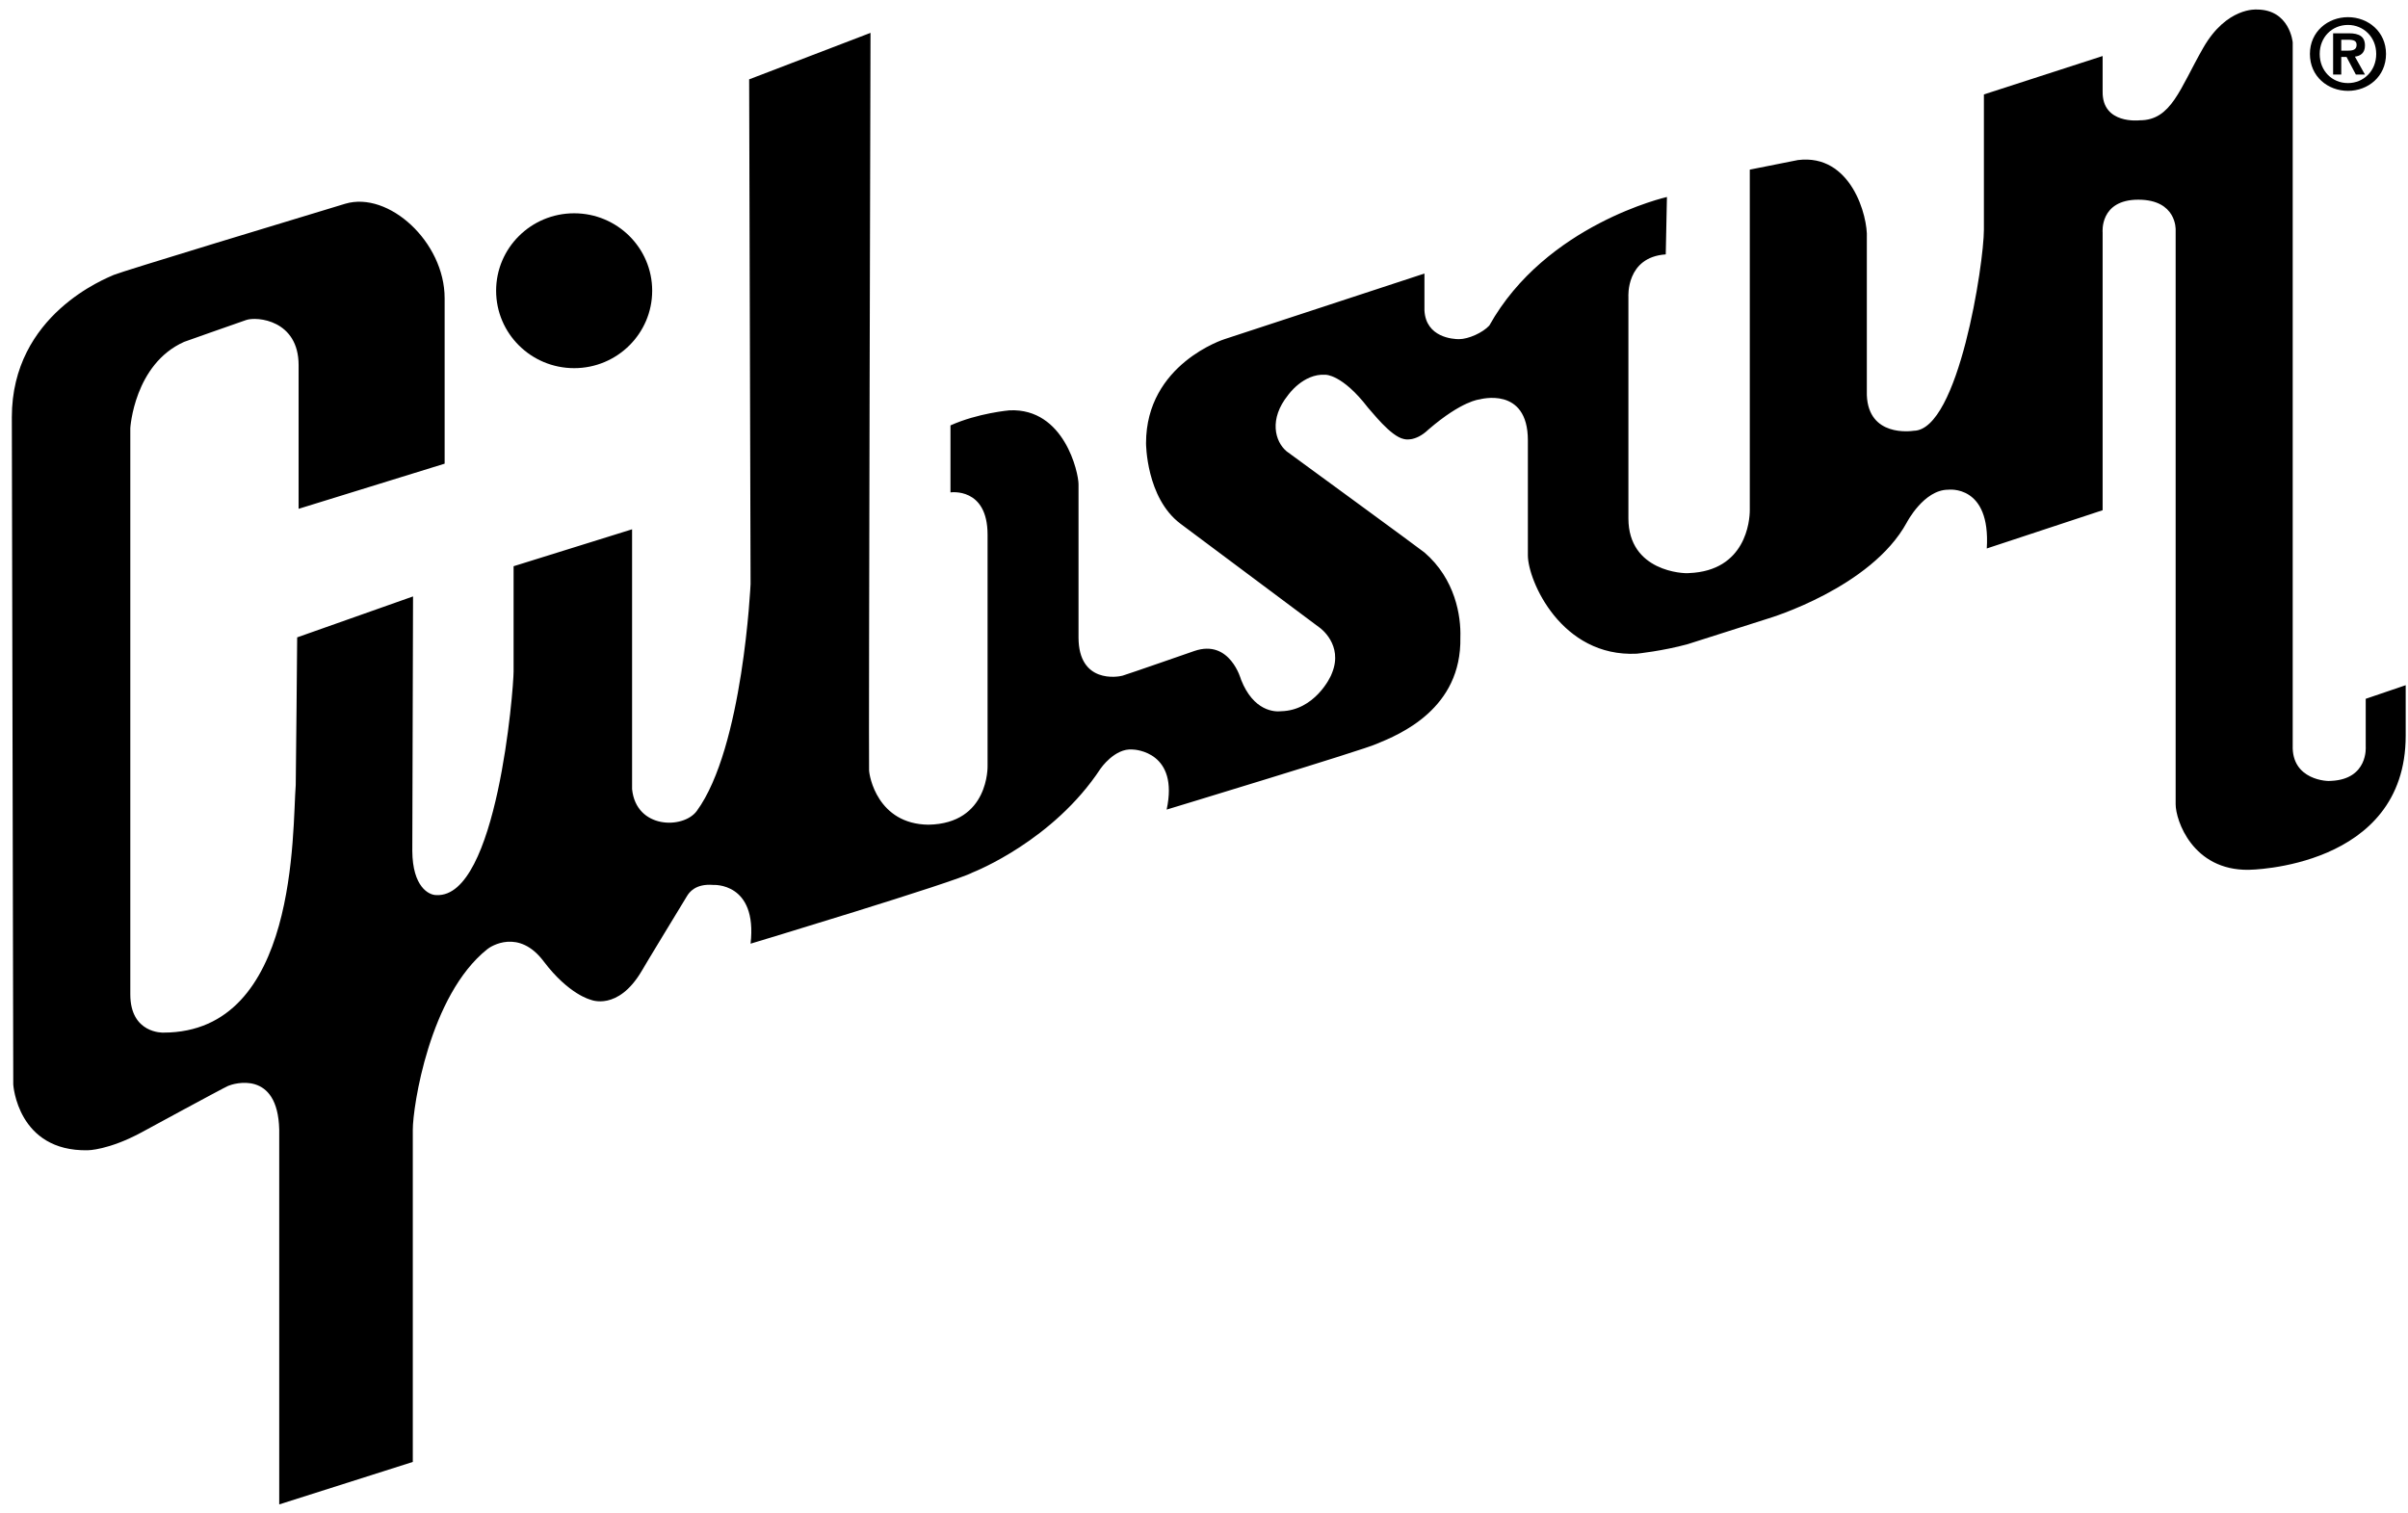 <svg xmlns="http://www.w3.org/2000/svg" width="140" height="88" viewBox="0 0 140 88" fill="none"><g clip-path="url(#clip0_15132_14894)"><path d="M33.381 21.407C35.886 21.407 37.918 19.391 37.918 16.904C37.918 14.418 35.886 12.402 33.381 12.402C30.875 12.402 28.844 14.419 28.844 16.904C28.844 19.39 30.875 21.407 33.381 21.407Z" fill="black"></path><path d="M25.851 26.961C25.851 26.961 25.851 20.599 25.851 17.339C25.851 14.071 22.594 11.098 20.075 11.846C17.57 12.602 7.048 15.792 6.616 15.984C6.186 16.182 0.688 18.286 0.688 24.258L0.771 63.059C0.771 63.059 1.008 66.962 5.099 66.884C5.099 66.884 6.296 66.884 8.217 65.85C8.217 65.85 12.949 63.277 13.269 63.138C13.575 63.008 16.151 62.191 16.234 65.685V87.476L24 85.007C24 85.007 24 66.311 24 65.685C24 64.373 24.961 57.879 28.329 55.194C28.537 55.02 30.166 53.977 31.613 55.906C33.074 57.836 34.341 58.131 34.341 58.131C34.341 58.131 35.913 58.818 37.306 56.463C37.389 56.298 39.839 52.273 39.95 52.09C40.062 51.908 40.424 51.369 41.467 51.456C41.467 51.456 44.043 51.291 43.638 54.872C43.638 54.872 55.552 51.282 56.54 50.734C56.693 50.674 61.244 48.866 63.986 44.693C63.986 44.693 64.807 43.494 65.837 43.581C66.018 43.581 68.551 43.737 67.828 47.075C67.828 47.075 79.379 43.572 80.019 43.26C81.383 42.704 84.988 41.217 84.905 37.062C84.947 35.828 84.613 33.672 82.817 32.125C82.72 32.029 74.87 26.292 74.8 26.241C74.118 25.667 73.77 24.363 74.883 22.981C74.883 22.981 75.76 21.712 77.054 21.79C77.054 21.79 78.029 21.747 79.533 23.703C79.727 23.894 80.84 25.372 81.62 25.528C81.62 25.528 82.26 25.736 83.054 24.972C85.002 23.294 86.018 23.225 86.018 23.225C86.018 23.225 88.83 22.425 88.83 25.606C88.83 25.606 88.83 31.665 88.83 32.29C88.83 33.751 90.764 38.227 95.162 38.01C95.162 38.01 96.679 37.854 98.127 37.454L102.845 35.951C102.845 35.951 108.788 34.178 110.861 30.38C110.861 30.38 111.849 28.475 113.269 28.475C113.269 28.475 115.747 28.154 115.51 31.892L122.246 29.667V13.523C122.246 13.523 122.052 11.611 124.32 11.611C126.561 11.611 126.491 13.357 126.491 13.357C126.491 13.357 126.491 46.066 126.491 46.761C126.491 47.7 127.479 50.62 130.736 50.577C130.736 50.577 139.866 50.499 139.866 42.78C139.866 42.207 139.866 39.842 139.866 39.842L137.542 40.633V43.423C137.542 43.423 137.696 45.301 135.538 45.405C135.343 45.448 133.227 45.37 133.297 43.336V2.467C133.297 2.467 133.13 0.554 131.209 0.554C131.209 0.554 129.455 0.398 128.091 2.788C126.727 5.17 126.24 6.995 124.404 6.995C124.404 6.995 122.218 7.256 122.246 5.326V3.257L115.343 5.491C115.343 5.491 115.343 13.071 115.343 13.357C115.343 15.313 113.868 25.014 111.265 25.048C111.084 25.074 108.635 25.413 108.537 22.98C108.537 22.98 108.537 14.661 108.537 13.835C108.606 12.602 107.633 8.915 104.528 9.307L101.732 9.863C101.732 9.863 101.732 29.047 101.732 29.664C101.732 30.273 101.508 33.193 98.196 33.323C97.903 33.367 94.675 33.236 94.675 30.142V17.261C94.675 17.261 94.522 14.949 96.846 14.792L96.915 11.454C96.915 11.454 89.872 13.045 86.588 18.93C86.199 19.347 85.378 19.721 84.82 19.721C84.487 19.721 82.901 19.625 82.817 18.052C82.817 17.678 82.817 15.905 82.817 15.905L71.196 19.72C71.196 19.72 66.63 21.155 66.63 25.771C66.63 25.771 66.63 28.951 68.635 30.455L76.735 36.505C76.735 36.505 78.113 37.479 77.444 39.131C77.36 39.409 76.414 41.312 74.479 41.356C74.103 41.399 72.879 41.356 72.155 39.522C72.155 39.522 71.515 37.14 69.441 37.852C69.441 37.852 65.544 39.209 65.266 39.287C65.003 39.365 62.705 39.765 62.705 37.061C62.705 37.061 62.705 28.813 62.705 28.153C62.705 27.491 61.884 23.719 58.697 23.859C58.697 23.859 56.859 24.015 55.26 24.736V28.631C55.26 28.631 57.417 28.309 57.417 31.091V44.537C57.417 44.537 57.514 47.892 53.979 47.953C51.014 47.919 50.528 45.111 50.528 44.772C50.499 42.869 50.611 1.911 50.611 1.911L43.555 4.614L43.638 33.958C43.638 33.958 43.207 43.484 40.506 47.161C39.728 48.213 36.985 48.213 36.749 45.883V30.777L29.86 32.924C29.86 32.924 29.86 38.017 29.86 39.043C29.86 40.069 28.899 52.22 25.378 52.046C24.932 52.056 23.986 51.568 23.971 49.482L24.014 34.68L17.277 37.061C17.277 37.061 17.208 45.197 17.194 45.649C16.985 48.257 17.36 60.043 9.497 60.043C9.497 60.043 7.576 60.122 7.576 57.818V24.892C7.576 24.892 7.799 21.172 10.708 19.877C10.708 19.877 13.673 18.825 14.313 18.608C14.939 18.391 17.361 18.608 17.361 21.233V29.586L25.851 26.961Z" fill="black"></path><path d="M134.297 3.136C134.297 1.841 135.34 0.998 136.51 0.998C137.679 0.998 138.722 1.841 138.722 3.136C138.722 4.449 137.679 5.283 136.51 5.283C135.34 5.283 134.297 4.449 134.297 3.136ZM136.51 1.45C135.591 1.45 134.867 2.154 134.867 3.137C134.867 4.127 135.591 4.831 136.51 4.831C137.414 4.831 138.152 4.127 138.152 3.137C138.152 2.154 137.414 1.45 136.51 1.45ZM136.12 4.336H135.646V1.936H136.566C137.164 1.936 137.498 2.127 137.498 2.649C137.498 3.083 137.233 3.257 136.913 3.292L137.498 4.336H136.969L136.426 3.31H136.12V4.336ZM136.12 2.944H136.538C136.885 2.944 137.011 2.832 137.011 2.606C137.011 2.38 136.858 2.31 136.511 2.31H136.12L136.12 2.944Z" fill="black"></path></g><defs><clipPath id="clip0_15132_14894"><rect width="140" height="88" fill="white"></rect></clipPath></defs></svg>
